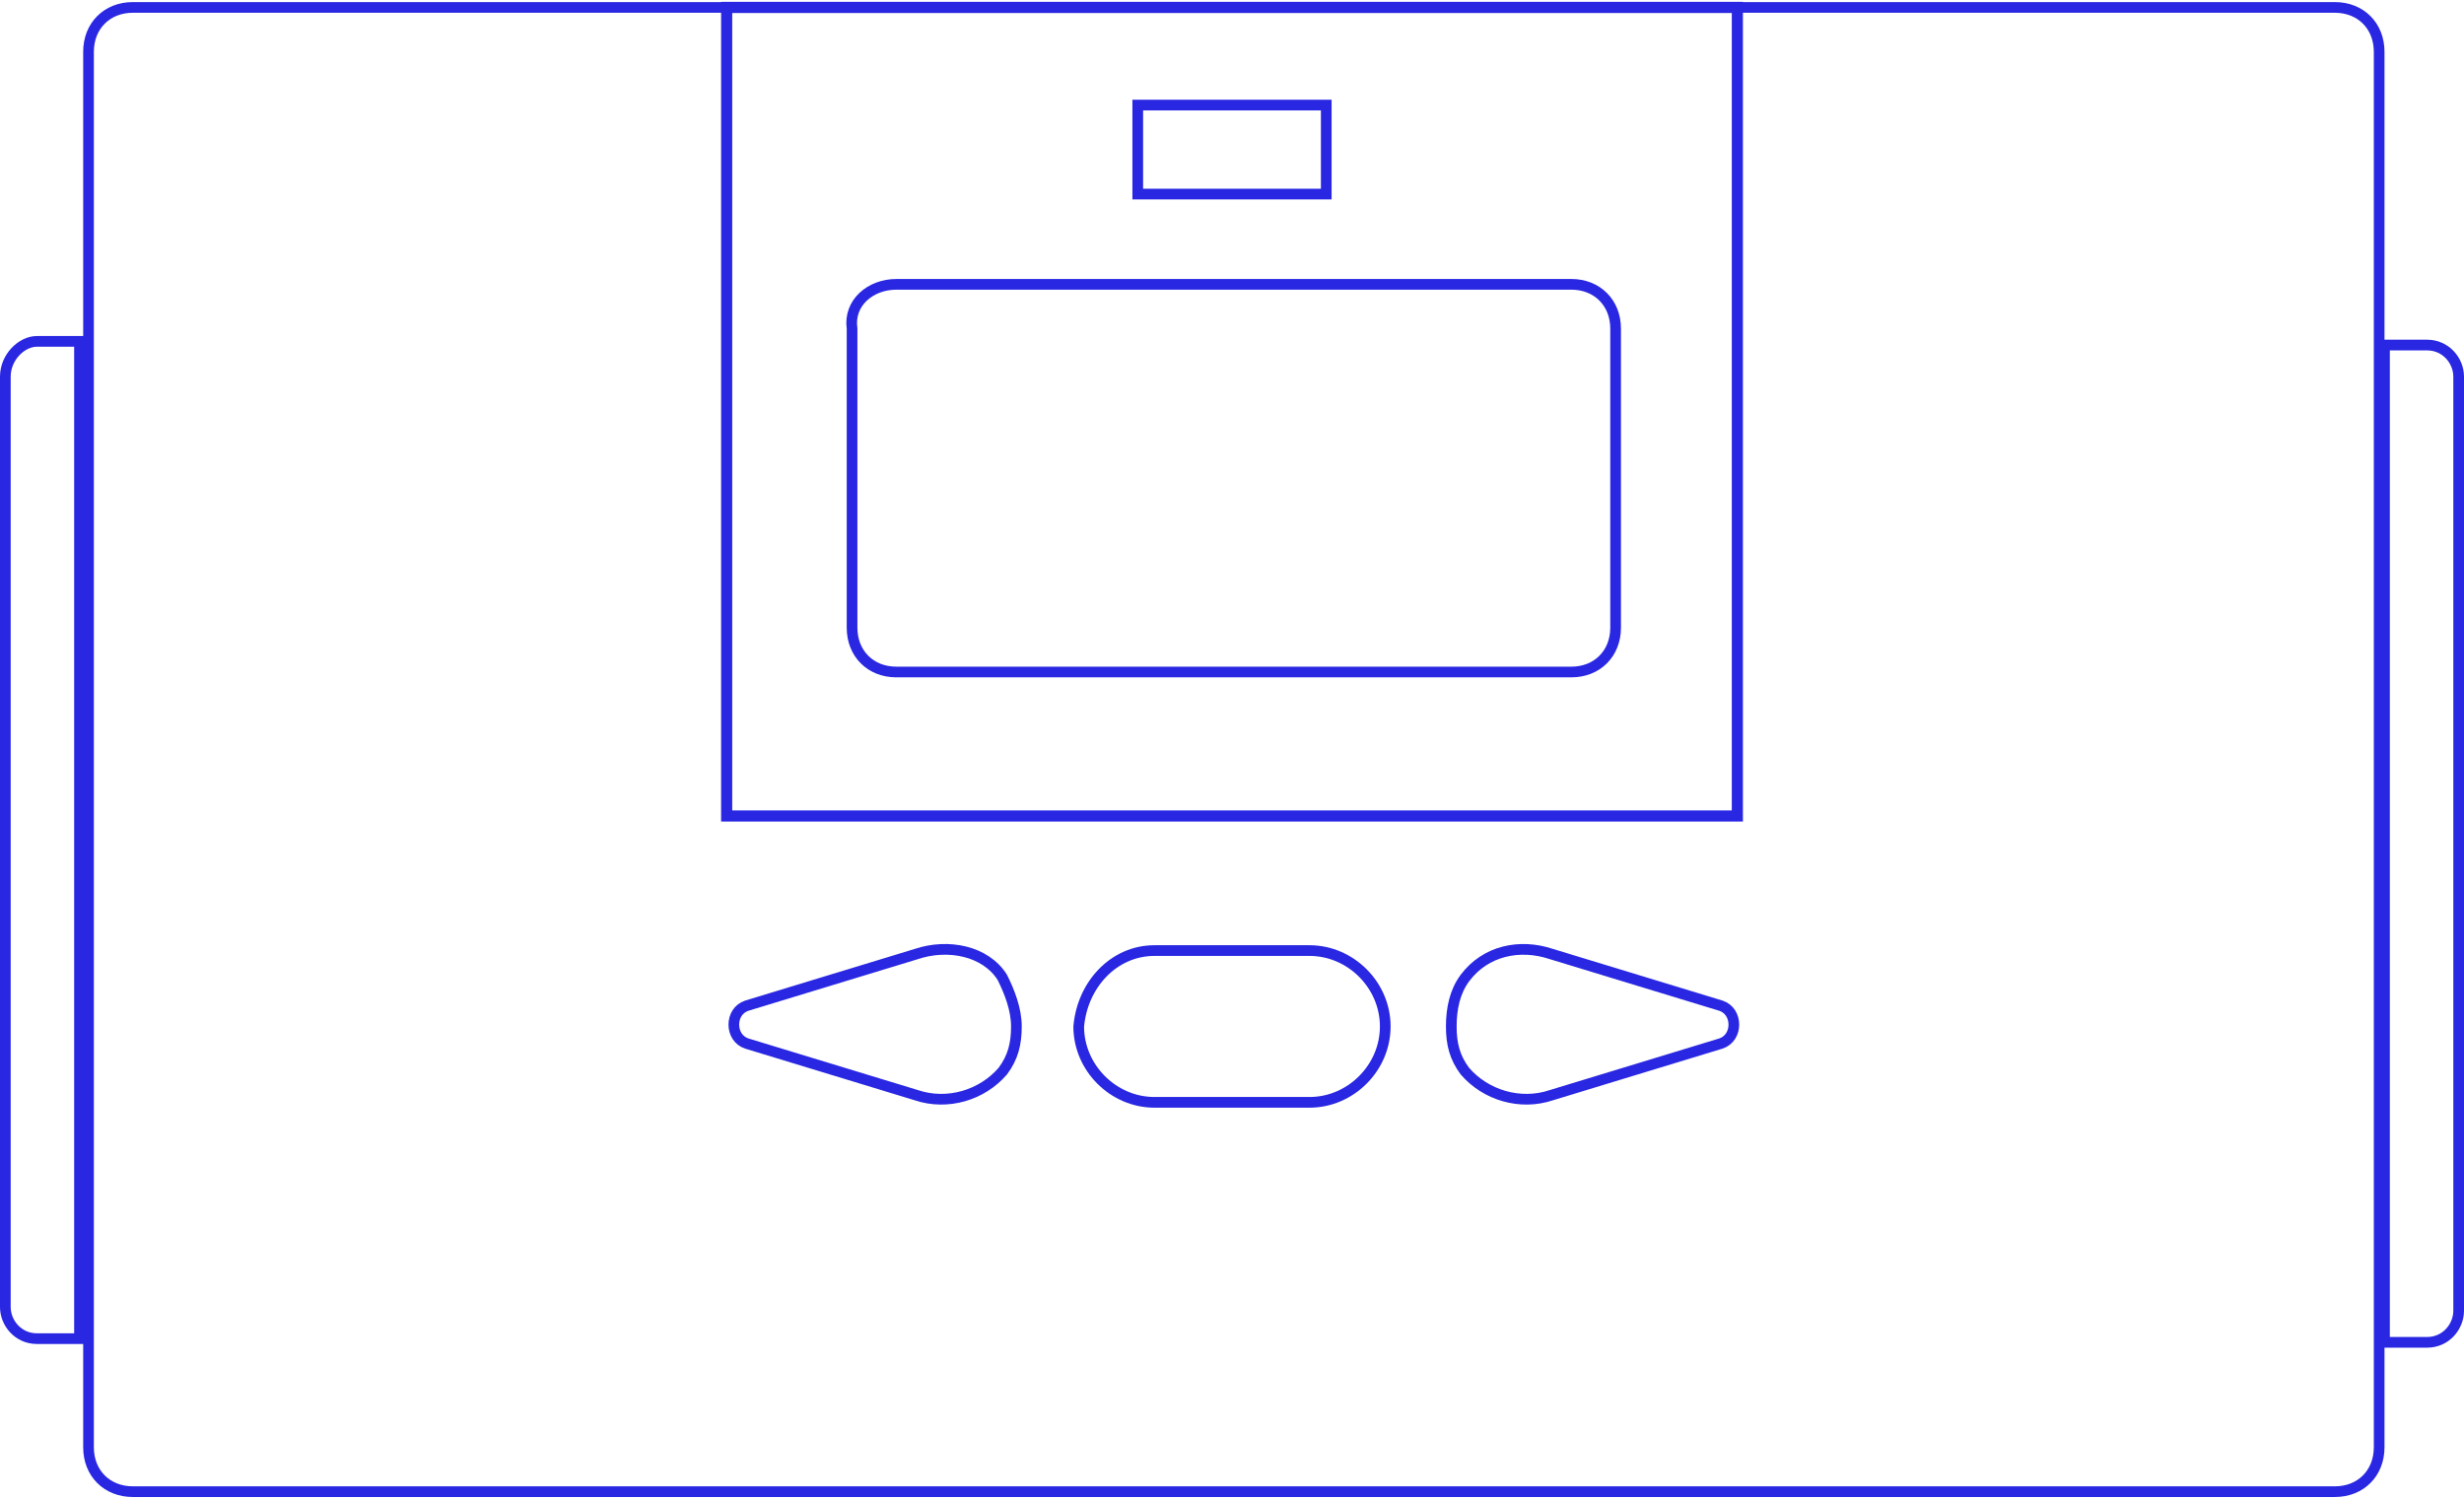 <svg xmlns="http://www.w3.org/2000/svg" width="332" height="202" viewBox="0 0 332 202" fill="none"><path d="M234.091 1H97.911V109.955H234.091V1Z" stroke="#2927E2" stroke-width="1.5" stroke-linecap="round"></path><path d="M120.771 38.313H211.723C215.203 38.313 217.688 40.801 217.688 44.284V84.582C217.688 88.065 215.203 90.552 211.723 90.552H120.771C117.292 90.552 114.807 88.065 114.807 84.582V44.284C114.31 40.801 117.292 38.313 120.771 38.313Z" stroke="#2927E2" stroke-width="1.44" stroke-linecap="round"></path><path d="M153.302 14.158H178.7V26.151H153.302V14.158Z" stroke="#2927E2" stroke-width="1.44"></path><path d="M155.561 128.088H176.435C182.001 128.088 186.649 132.74 186.649 138.313C186.649 143.887 182.001 148.539 176.435 148.539H155.561C150.005 148.539 145.364 143.903 145.347 138.343C145.832 132.682 150.054 128.088 155.561 128.088Z" stroke="#2927E2" stroke-width="1.44"></path><path d="M123.467 128.554L123.476 128.552L123.485 128.549C127.754 127.124 132.797 128.123 135.054 131.701C136.03 133.661 136.95 136.011 136.95 138.313C136.95 140.675 136.486 142.499 135.12 144.331C132.321 147.585 127.663 148.975 123.485 147.581L123.476 147.578L123.467 147.575L100.614 140.613C99.476 140.229 98.878 139.181 98.878 138.065C98.878 136.949 99.476 135.901 100.614 135.517L123.467 128.554Z" stroke="#2927E2" stroke-width="1.44"></path><path d="M209.012 128.549L209.021 128.552L209.03 128.554L231.883 135.517C233.021 135.901 233.619 136.949 233.619 138.065C233.619 139.181 233.021 140.229 231.883 140.613L209.03 147.575L209.021 147.578L209.012 147.581C204.834 148.975 200.177 147.585 197.377 144.331C196.011 142.499 195.547 140.675 195.547 138.313C195.547 135.91 196.029 133.598 197.391 131.78C200.153 128.095 204.774 127.135 209.012 128.549Z" stroke="#2927E2" stroke-width="1.44"></path><path d="M17.892 1H314.604C318.083 1 320.568 3.488 320.568 6.97V195.03C320.568 198.512 318.083 201 314.604 201H17.892C14.413 201 11.928 198.512 11.928 195.03V6.97C11.928 3.488 14.413 1 17.892 1Z" stroke="#2927E2" stroke-width="1.44" stroke-linecap="round"></path><path d="M4.97 45.999H10.711V180.38H4.97C2.432 180.38 0.72 178.263 0.72 176.124V50.751C0.72 48.119 2.926 45.999 4.97 45.999Z" stroke="#2927E2" stroke-width="1.44"></path><path d="M327.03 180.877H321.289V46.496H327.03C329.568 46.496 331.28 48.613 331.28 50.751V176.622C331.28 178.76 329.568 180.877 327.03 180.877Z" stroke="#2927E2" stroke-width="1.44"></path></svg>